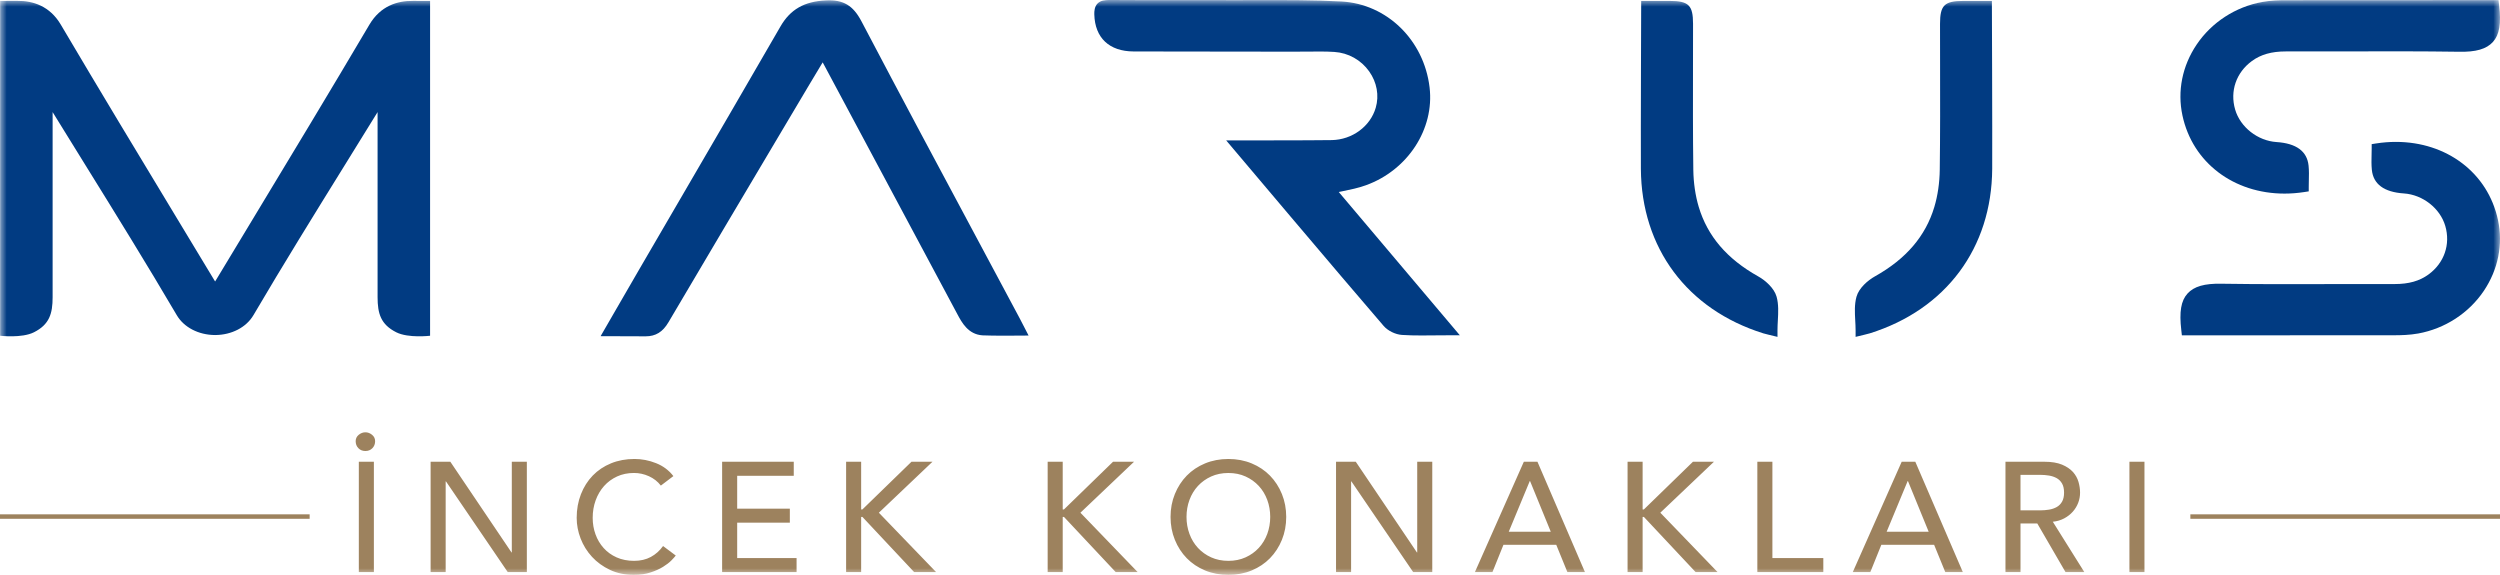 <svg width="187" height="43" viewBox="0 0 187 43" fill="none" xmlns="http://www.w3.org/2000/svg">
<g clip-path="url(#clip0_14_250)">
<mask id="mask0_14_250" style="mask-type:luminance" maskUnits="userSpaceOnUse" x="0" y="0" width="187" height="43">
<path d="M187 0H0V43H187V0Z" fill="white"/>
</mask>
<g mask="url(#mask0_14_250)">
<path d="M71.606 23.492C71.947 24.131 72.415 25.006 73.484 25.084C74.109 25.128 76.938 25.099 76.938 25.099L76.502 24.253C76.424 24.099 76.356 23.968 76.288 23.84L73.386 18.414C70.439 12.91 67.391 7.218 64.439 1.598C63.817 0.413 63.084 -0.037 61.783 0.031C60.166 0.102 59.115 0.703 58.379 1.979C55.921 6.236 53.446 10.483 50.971 14.731L47.835 20.115C47.255 21.109 46.68 22.108 46.076 23.154L44.926 25.145C44.926 25.145 48.25 25.157 48.296 25.157C49.045 25.157 49.573 24.831 49.997 24.111C52.796 19.363 55.61 14.623 58.425 9.884L60.554 6.301C60.833 5.83 61.117 5.359 61.414 4.867L61.536 4.665C61.565 4.717 61.593 4.768 61.621 4.82C61.621 4.82 70.245 20.944 71.606 23.492Z" fill="#013B82"/>
<path d="M91.719 10.503C91.719 10.503 100.369 20.757 103.495 24.377C103.809 24.742 104.373 25.019 104.869 25.053C105.354 25.085 105.839 25.093 106.335 25.093C106.648 25.093 106.965 25.089 107.289 25.086C107.634 25.082 107.988 25.079 108.356 25.079H109.196L100.139 14.362C100.22 14.345 100.301 14.329 100.383 14.312C101.004 14.185 101.59 14.066 102.164 13.859C105.298 12.732 107.304 9.653 106.933 6.54C106.514 3 103.742 0.297 100.344 0.112C98.288 6.72524e-05 96.197 0.007 94.17 0.012C93.455 0.014 92.738 0.015 92.018 0.013C90.683 0.008 89.348 0.008 88.009 0.008C86.324 0.013 84.639 0.012 82.954 -0.001C82.65 0.011 82.33 0.026 82.1 0.26C81.866 0.498 81.848 0.84 81.854 1.077C81.9 2.833 82.971 3.842 84.793 3.849C87.57 3.858 90.347 3.86 93.123 3.861L97.088 3.865C97.356 3.851 97.617 3.862 97.88 3.859C98.516 3.853 99.173 3.844 99.809 3.885C100.856 3.952 101.807 4.484 102.416 5.343C102.991 6.155 103.171 7.144 102.906 8.056C102.502 9.454 101.149 10.451 99.616 10.479C98.204 10.506 91.72 10.501 91.72 10.501" fill="#013B82"/>
<path d="M170.995 0.018C170.5 0.018 169.851 0.033 169.216 0.148C167.218 0.51 165.428 1.671 164.309 3.334C163.233 4.929 162.856 6.813 163.247 8.638C164.007 12.185 167.105 14.481 170.881 14.481C171.366 14.481 171.86 14.443 172.363 14.365L172.694 14.314V13.981C172.694 13.825 172.698 13.67 172.701 13.514C172.711 13.149 172.72 12.771 172.681 12.39C172.573 11.317 171.768 10.723 170.286 10.626C168.876 10.533 167.572 9.511 167.189 8.195C166.786 6.815 167.267 5.424 168.443 4.564C169.113 4.075 169.916 3.847 170.971 3.847H170.992C172.551 3.852 174.114 3.847 175.675 3.844C178.371 3.836 181.158 3.83 183.898 3.871C185.208 3.903 185.989 3.666 186.468 3.14C186.957 2.601 187.097 1.78 186.934 0.391L186.892 0.01C186.892 0.01 175.272 0.009 170.994 0.018" fill="#013B82"/>
<path d="M179.101 25.077C179.596 25.077 180.244 25.061 180.88 24.946C182.878 24.584 184.668 23.424 185.787 21.761C186.862 20.166 187.239 18.282 186.849 16.456C186.089 12.909 182.991 10.614 179.214 10.614C178.73 10.614 178.236 10.651 177.733 10.73L177.402 10.781V11.114C177.402 11.269 177.398 11.425 177.394 11.58C177.385 11.946 177.376 12.323 177.414 12.704C177.523 13.778 178.328 14.371 179.81 14.469C181.22 14.562 182.523 15.583 182.907 16.9C183.31 18.28 182.829 19.671 181.653 20.53C180.983 21.02 180.179 21.247 179.125 21.247H179.104C177.545 21.243 175.982 21.247 174.42 21.25C171.725 21.259 168.938 21.265 166.198 21.223C164.887 21.192 164.107 21.429 163.628 21.955C163.139 22.493 162.999 23.315 163.162 24.703L163.204 25.084C163.204 25.084 174.824 25.085 179.102 25.077" fill="#013B82"/>
<path d="M148.991 0.069H146.863C145.443 0.072 145.116 0.391 145.114 1.781L145.118 4.826C145.124 7.407 145.129 10.076 145.094 12.7C145.082 13.677 144.941 14.637 144.689 15.478C144.032 17.668 142.576 19.367 140.242 20.674C139.721 20.965 139.047 21.54 138.864 22.199C138.706 22.77 138.74 23.377 138.771 23.966C138.784 24.208 138.799 24.456 138.799 24.702V25.198L139.463 25.037C139.605 25.003 139.734 24.973 139.86 24.934C145.56 23.149 148.983 18.547 149.017 12.625C149.031 9.843 148.993 0.069 148.993 0.069" fill="#013B82"/>
<path d="M122.763 0.069H124.892C126.312 0.072 126.639 0.391 126.64 1.781L126.636 4.826C126.631 7.407 126.626 10.076 126.66 12.7C126.673 13.677 126.814 14.637 127.066 15.478C127.723 17.668 129.178 19.367 131.513 20.674C132.034 20.965 132.708 21.54 132.891 22.199C133.048 22.77 133.015 23.377 132.983 23.966C132.97 24.208 132.956 24.456 132.956 24.702V25.198L132.291 25.037C132.149 25.003 132.02 24.973 131.894 24.934C126.195 23.149 122.772 18.547 122.738 12.625C122.723 9.843 122.761 0.069 122.761 0.069" fill="#013B82"/>
<path d="M32.17 25.115V0.069C32.17 0.069 31.105 0.069 30.88 0.067C29.721 0.054 28.457 0.445 27.632 1.843C24.754 6.718 21.776 11.646 18.895 16.412L16.16 20.941C16.137 20.979 16.114 21.016 16.09 21.054C16.066 21.016 16.042 20.979 16.02 20.941L13.285 16.412C10.405 11.646 7.426 6.718 4.548 1.843C3.724 0.445 2.46 0.053 1.301 0.066C1.076 0.068 0.011 0.068 0.011 0.068V25.114C0.011 25.114 1.633 25.31 2.536 24.856C3.696 24.273 3.936 23.461 3.936 22.228V8.385C4.754 9.712 5.574 11.035 6.394 12.358C8.662 16.017 11.007 19.802 13.223 23.576C13.758 24.487 14.854 25.054 16.085 25.061C16.085 25.061 16.088 25.061 16.09 25.061C16.092 25.061 16.093 25.061 16.095 25.061C17.327 25.054 18.422 24.487 18.957 23.575C21.173 19.801 23.518 16.017 25.786 12.357C26.607 11.034 27.427 9.711 28.243 8.384V22.228C28.244 23.462 28.484 24.273 29.644 24.856C30.547 25.31 32.169 25.114 32.169 25.114" fill="#013B82"/>
<path d="M159.281 42.79H160.406V34.54H159.281V42.79ZM151.133 35.519H152.61C152.829 35.519 153.046 35.537 153.261 35.571C153.476 35.607 153.668 35.67 153.836 35.763C154.004 35.856 154.138 35.99 154.24 36.165C154.341 36.34 154.392 36.567 154.392 36.847C154.392 37.127 154.341 37.354 154.24 37.528C154.138 37.704 154.004 37.837 153.836 37.93C153.668 38.023 153.476 38.088 153.261 38.122C153.046 38.157 152.83 38.175 152.61 38.175H151.133V35.518V35.519ZM150.008 42.79H151.134V39.155H152.389L154.499 42.79H155.906L153.55 39.026C153.862 38.995 154.145 38.911 154.4 38.776C154.654 38.64 154.868 38.473 155.044 38.275C155.22 38.076 155.355 37.855 155.449 37.611C155.543 37.367 155.589 37.112 155.589 36.848C155.589 36.584 155.55 36.326 155.472 36.049C155.393 35.774 155.254 35.525 155.056 35.303C154.856 35.082 154.584 34.899 154.241 34.755C153.897 34.612 153.46 34.539 152.928 34.539H150.009V42.789L150.008 42.79ZM141.122 39.772L142.693 35.985H142.716L144.264 39.772H141.122ZM138.589 42.79H139.901L140.723 40.752H144.673L145.506 42.79H146.819L143.266 34.54H142.246L138.589 42.79ZM131.449 42.79H136.384V41.741H132.575V34.54H131.449V42.79ZM121.742 42.79H122.868V38.665H122.962L126.83 42.79H128.472L124.192 38.351L128.202 34.54H126.631L122.962 38.106H122.868V34.54H121.742V42.79ZM112.855 39.772L114.426 35.985H114.449L115.997 39.772H112.855ZM110.323 42.79H111.636L112.457 40.752H116.408L117.24 42.79H118.553L115.002 34.54H113.982L110.324 42.79H110.323ZM99.936 42.79H101.062V36.009H101.085L105.704 42.79H107.134V34.54H106.008V41.322H105.985L101.413 34.54H99.935V42.79H99.936ZM90.592 41.689C90.209 41.515 89.881 41.28 89.607 40.984C89.333 40.689 89.122 40.341 88.974 39.942C88.825 39.542 88.751 39.116 88.751 38.665C88.751 38.214 88.826 37.789 88.974 37.389C89.122 36.99 89.333 36.642 89.607 36.347C89.881 36.051 90.209 35.816 90.592 35.642C90.975 35.468 91.405 35.38 91.882 35.38C92.359 35.38 92.788 35.468 93.171 35.642C93.555 35.816 93.882 36.052 94.156 36.347C94.43 36.642 94.64 36.99 94.79 37.389C94.938 37.789 95.012 38.215 95.012 38.665C95.012 39.115 94.938 39.541 94.79 39.942C94.64 40.341 94.43 40.689 94.156 40.984C93.882 41.28 93.555 41.515 93.171 41.689C92.788 41.863 92.359 41.951 91.882 41.951C91.405 41.951 90.975 41.863 90.592 41.689ZM93.629 42.668C94.16 42.447 94.616 42.142 94.995 41.754C95.374 41.365 95.672 40.907 95.887 40.379C96.101 39.851 96.209 39.28 96.209 38.666C96.209 38.052 96.101 37.481 95.887 36.953C95.672 36.425 95.374 35.967 94.995 35.578C94.616 35.19 94.16 34.884 93.629 34.664C93.098 34.443 92.515 34.332 91.883 34.332C91.251 34.332 90.667 34.443 90.136 34.664C89.605 34.885 89.149 35.19 88.77 35.578C88.391 35.967 88.094 36.425 87.88 36.953C87.664 37.481 87.557 38.052 87.557 38.666C87.557 39.28 87.665 39.851 87.88 40.379C88.094 40.907 88.391 41.365 88.77 41.754C89.149 42.142 89.605 42.447 90.136 42.668C90.668 42.889 91.251 43 91.883 43C92.515 43 93.098 42.889 93.629 42.668ZM78.365 42.79H79.491V38.665H79.585L83.453 42.79H85.095L80.815 38.351L84.825 34.54H83.254L79.585 38.106H79.491V34.54H78.365V42.79ZM63.289 42.79H64.414V38.665H64.508L68.376 42.79H70.018L65.739 38.351L69.748 34.54H68.177L64.508 38.106H64.414V34.54H63.289V42.79ZM54.015 42.79H59.584V41.741H55.141V39.096H59.08V38.047H55.141V35.588H59.373V34.539H54.015V42.789V42.79ZM50.369 35.612C50.033 35.177 49.601 34.854 49.074 34.645C48.546 34.435 48.009 34.331 47.462 34.331C46.821 34.331 46.234 34.44 45.704 34.657C45.173 34.875 44.717 35.18 44.338 35.571C43.959 35.964 43.664 36.43 43.453 36.97C43.242 37.51 43.136 38.098 43.136 38.735C43.136 39.256 43.234 39.77 43.429 40.279C43.625 40.787 43.908 41.244 44.279 41.648C44.651 42.052 45.1 42.379 45.627 42.627C46.156 42.876 46.747 43 47.403 43C47.88 43 48.3 42.94 48.663 42.819C49.027 42.699 49.337 42.56 49.596 42.4C49.854 42.24 50.061 42.081 50.218 41.922C50.374 41.762 50.483 41.64 50.546 41.554L49.597 40.843C49.347 41.193 49.041 41.466 48.682 41.66C48.323 41.854 47.904 41.951 47.427 41.951C46.951 41.951 46.508 41.865 46.126 41.694C45.743 41.524 45.418 41.29 45.154 40.995C44.888 40.7 44.684 40.358 44.544 39.969C44.403 39.581 44.333 39.169 44.333 38.734C44.333 38.268 44.407 37.831 44.555 37.423C44.703 37.015 44.913 36.66 45.182 36.357C45.452 36.054 45.776 35.816 46.155 35.64C46.534 35.466 46.958 35.378 47.426 35.378C47.81 35.378 48.18 35.459 48.541 35.622C48.9 35.785 49.197 36.018 49.432 36.322L50.37 35.611L50.369 35.612ZM32.21 42.79H33.336V36.009H33.359L37.978 42.79H39.408V34.54H38.283V41.322H38.26L33.687 34.54H32.21V42.79ZM27.854 33.526C27.99 33.386 28.059 33.212 28.059 33.001C28.059 32.807 27.983 32.648 27.83 32.523C27.677 32.399 27.512 32.336 27.332 32.336C27.152 32.336 26.986 32.399 26.833 32.523C26.681 32.648 26.604 32.807 26.604 33.001C26.604 33.211 26.672 33.386 26.809 33.526C26.945 33.666 27.12 33.736 27.331 33.736C27.542 33.736 27.715 33.666 27.853 33.526M26.84 42.79H27.966V34.54H26.84V42.79Z" fill="#9D825E"/>
</g>
<path d="M23.161 38.472H0V38.806H23.161V38.472Z" fill="#9D825E"/>
<path d="M187 38.472H163.839V38.806H187V38.472Z" fill="#9D825E"/>
</g>
<defs>
<clipPath id="clip0_14_250">
<rect width="187" height="43" fill="white"/>
</clipPath>
</defs>
</svg>
